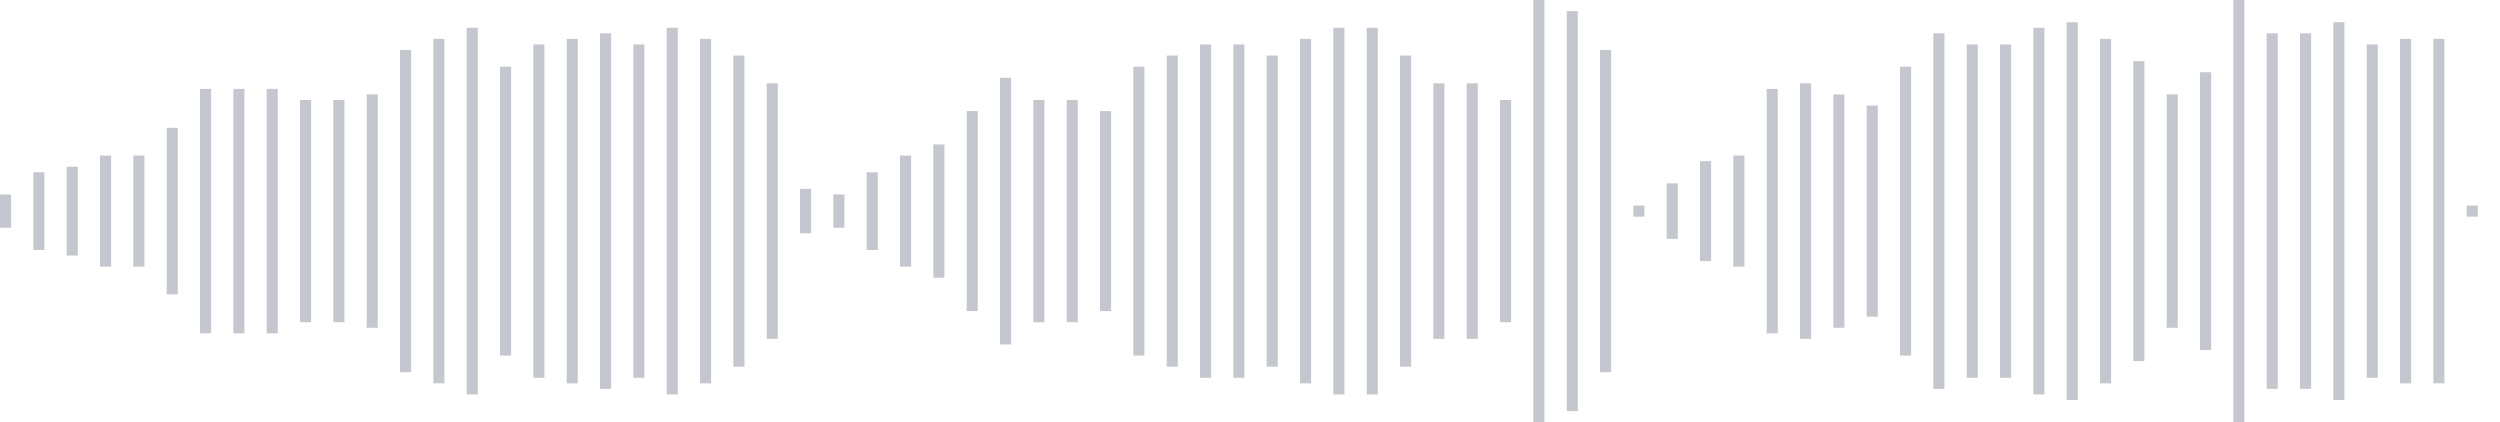 <svg xmlns="http://www.w3.org/2000/svg" xmlns:xlink="http://www.w3/org/1999/xlink" viewBox="0 0 225 38" preserveAspectRatio="none" width="100%" height="100%" fill="#C4C8CE"><g id="waveform-205c9e36-fe54-446d-a68a-ab64cd348795"><rect x="0" y="17.5" width="1" height="3"/><rect x="3" y="15.5" width="1" height="7"/><rect x="6" y="15.0" width="1" height="8"/><rect x="9" y="14.0" width="1" height="10"/><rect x="12" y="14.0" width="1" height="10"/><rect x="15" y="11.5" width="1" height="15"/><rect x="18" y="8.0" width="1" height="22"/><rect x="21" y="8.0" width="1" height="22"/><rect x="24" y="8.0" width="1" height="22"/><rect x="27" y="9.0" width="1" height="20"/><rect x="30" y="9.0" width="1" height="20"/><rect x="33" y="8.5" width="1" height="21"/><rect x="36" y="4.5" width="1" height="29"/><rect x="39" y="3.5" width="1" height="31"/><rect x="42" y="2.5" width="1" height="33"/><rect x="45" y="6.0" width="1" height="26"/><rect x="48" y="4.0" width="1" height="30"/><rect x="51" y="3.5" width="1" height="31"/><rect x="54" y="3.0" width="1" height="32"/><rect x="57" y="4.0" width="1" height="30"/><rect x="60" y="2.5" width="1" height="33"/><rect x="63" y="3.5" width="1" height="31"/><rect x="66" y="5.0" width="1" height="28"/><rect x="69" y="7.5" width="1" height="23"/><rect x="72" y="17.0" width="1" height="4"/><rect x="75" y="17.5" width="1" height="3"/><rect x="78" y="15.5" width="1" height="7"/><rect x="81" y="14.0" width="1" height="10"/><rect x="84" y="13.0" width="1" height="12"/><rect x="87" y="10.0" width="1" height="18"/><rect x="90" y="7.0" width="1" height="24"/><rect x="93" y="9.0" width="1" height="20"/><rect x="96" y="9.0" width="1" height="20"/><rect x="99" y="10.0" width="1" height="18"/><rect x="102" y="6.0" width="1" height="26"/><rect x="105" y="5.0" width="1" height="28"/><rect x="108" y="4.0" width="1" height="30"/><rect x="111" y="4.0" width="1" height="30"/><rect x="114" y="5.0" width="1" height="28"/><rect x="117" y="3.5" width="1" height="31"/><rect x="120" y="2.5" width="1" height="33"/><rect x="123" y="2.5" width="1" height="33"/><rect x="126" y="5.0" width="1" height="28"/><rect x="129" y="7.5" width="1" height="23"/><rect x="132" y="7.5" width="1" height="23"/><rect x="135" y="9.0" width="1" height="20"/><rect x="138" y="-0.5" width="1" height="39"/><rect x="141" y="1.0" width="1" height="36"/><rect x="144" y="4.5" width="1" height="29"/><rect x="147" y="18.5" width="1" height="1"/><rect x="150" y="16.5" width="1" height="5"/><rect x="153" y="14.5" width="1" height="9"/><rect x="156" y="14.0" width="1" height="10"/><rect x="159" y="8.0" width="1" height="22"/><rect x="162" y="7.5" width="1" height="23"/><rect x="165" y="8.5" width="1" height="21"/><rect x="168" y="9.5" width="1" height="19"/><rect x="171" y="6.0" width="1" height="26"/><rect x="174" y="3.0" width="1" height="32"/><rect x="177" y="4.0" width="1" height="30"/><rect x="180" y="4.0" width="1" height="30"/><rect x="183" y="2.5" width="1" height="33"/><rect x="186" y="2.0" width="1" height="34"/><rect x="189" y="3.5" width="1" height="31"/><rect x="192" y="5.5" width="1" height="27"/><rect x="195" y="8.5" width="1" height="21"/><rect x="198" y="6.5" width="1" height="25"/><rect x="201" y="-0.5" width="1" height="39"/><rect x="204" y="3.0" width="1" height="32"/><rect x="207" y="3.0" width="1" height="32"/><rect x="210" y="2.0" width="1" height="34"/><rect x="213" y="4.0" width="1" height="30"/><rect x="216" y="3.5" width="1" height="31"/><rect x="219" y="3.5" width="1" height="31"/><rect x="222" y="18.5" width="1" height="1"/></g></svg>
